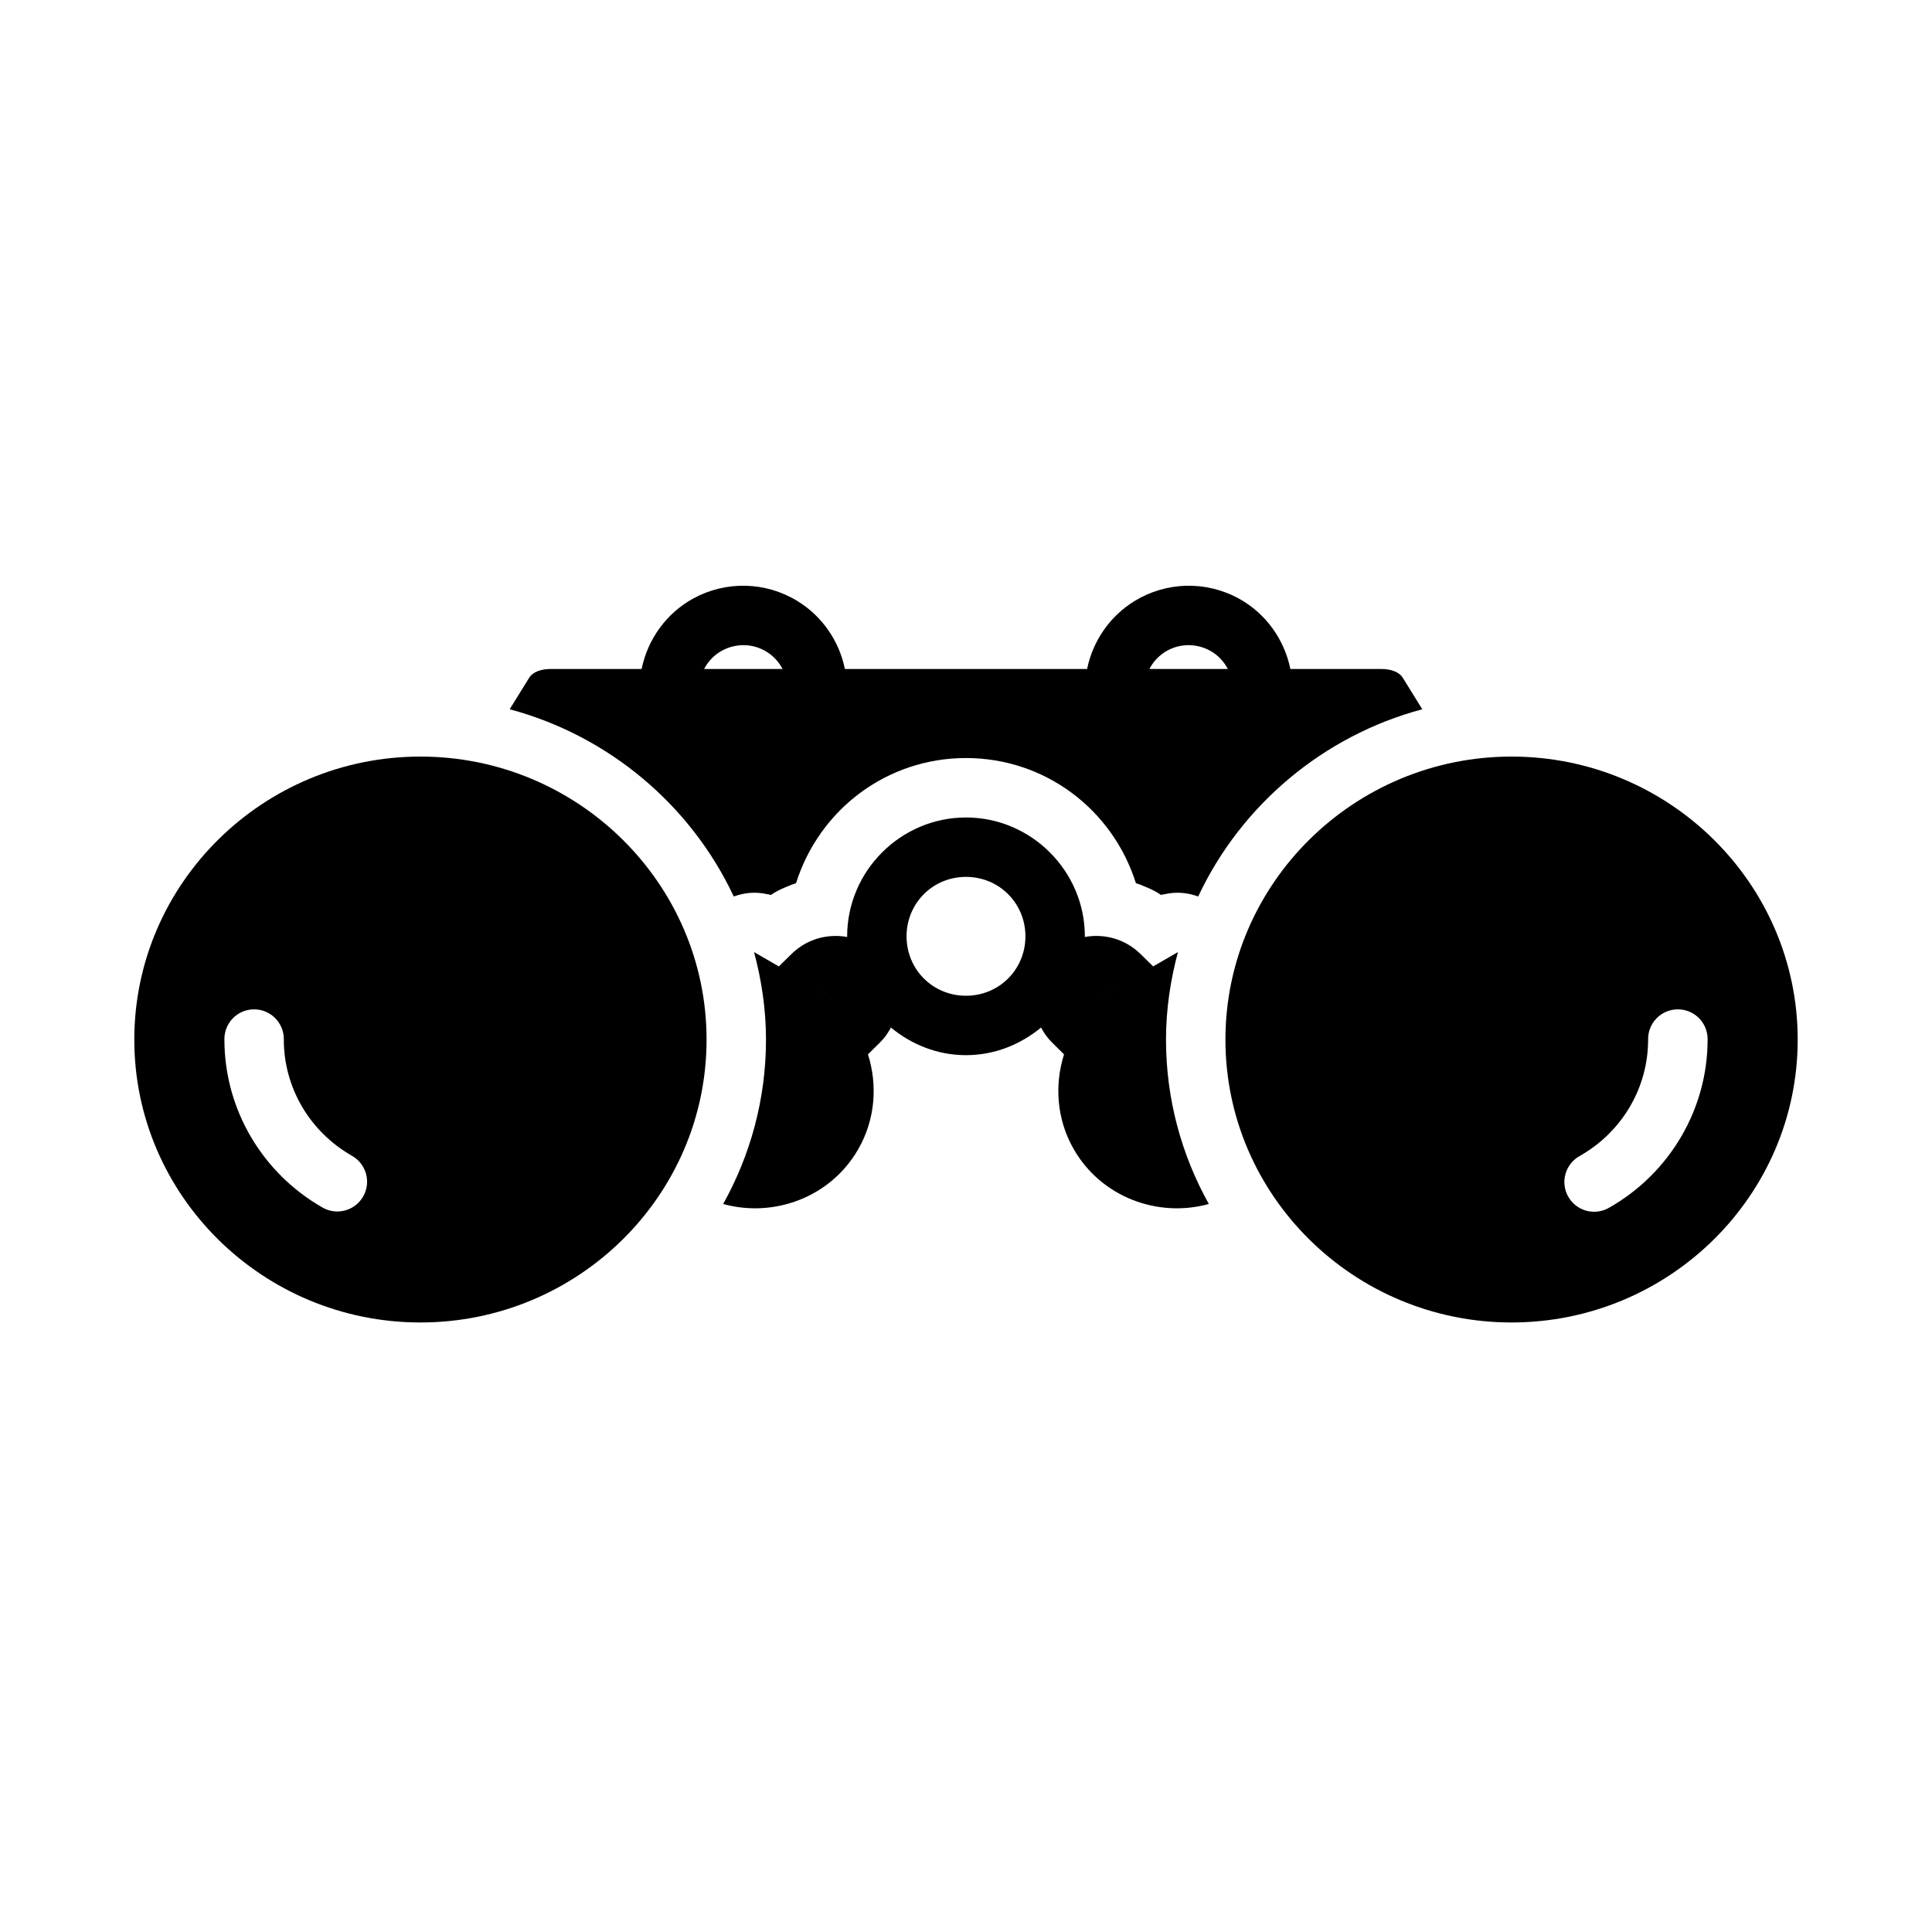 <?xml version="1.0" encoding="UTF-8"?>
<!-- Uploaded to: SVG Repo, www.svgrepo.com, Generator: SVG Repo Mixer Tools -->
<svg fill="#000000" width="800px" height="800px" version="1.1" viewBox="144 144 512 512" xmlns="http://www.w3.org/2000/svg">
 <g>
  <path d="m341.57 299.23c-4.781-0.109-9.586 1.027-13.914 3.414-7.133 3.93-12.02 10.824-13.621 18.648h-24.277c-2.074 0.016-4.469 0.625-5.519 2.32l-5.168 8.348c26.223 7.019 47.902 25.328 59.27 49.383 0.039 0.082 0.098 0.148 0.137 0.23 2.731-1 5.773-1.328 8.949-0.586 0.047-0.047 0.891 0.184 0.891 0.184 1.578-1.242 5.695-2.867 6.641-3.121 6.164-19.516 24.047-33.164 45.035-33.164s38.871 13.648 45.035 33.164c0.945 0.254 5.062 1.883 6.641 3.121 0 0 0.844-0.23 0.891-0.184 3.172-0.742 6.215-0.418 8.949 0.586 0.039-0.082 0.102-0.148 0.137-0.23 11.367-24.055 33.047-42.363 59.27-49.383l-5.168-8.348c-1.043-1.695-3.438-2.305-5.512-2.32h-24.277c-1.602-7.828-6.488-14.719-13.621-18.648-4.328-2.383-9.137-3.523-13.914-3.414-4.781 0.109-9.531 1.465-13.746 4.043-6.59 4.031-11.074 10.621-12.594 18.02h-64.176c-1.52-7.398-6-13.988-12.594-18.02-4.215-2.578-8.965-3.934-13.746-4.043zm-0.34 15.742c2.043 0.035 4.074 0.613 5.887 1.723 1.855 1.137 3.305 2.738 4.273 4.598h-20.801c1.055-1.988 2.621-3.699 4.676-4.828 1.863-1.027 3.922-1.527 5.965-1.492zm117.53 0c2.043-0.035 4.102 0.465 5.965 1.492 2.051 1.129 3.617 2.84 4.676 4.828h-20.801c0.969-1.859 2.418-3.461 4.273-4.598 1.812-1.109 3.844-1.684 5.887-1.723z"/>
  <path d="m399.99 360.64c-17.297 0-31.488 14.207-31.488 31.504 0 0.059 0.016 0.113 0.016 0.168-1.066-0.191-2.152-0.289-3.231-0.277-2.086 0.023-4.18 0.426-6.148 1.23-1.969 0.801-3.816 2.012-5.41 3.582l-3.336 3.258-6.566-3.797c1.996 7.422 3.168 15.172 3.168 23.199 0 15.777-4.133 30.621-11.348 43.559 13.504 3.738 28.461-1.805 35.762-14.453 4.574-7.922 5.184-17.051 2.613-25.199l3.231-3.199c1.184-1.164 2.094-2.504 2.856-3.902 5.453 4.5 12.32 7.316 19.883 7.316s14.445-2.816 19.895-7.32c0.762 1.398 1.676 2.738 2.859 3.906l3.231 3.199c-2.57 8.148-1.961 17.277 2.613 25.199 7.301 12.648 22.258 18.191 35.762 14.453-7.215-12.938-11.348-27.777-11.348-43.559 0-8.027 1.172-15.781 3.168-23.199l-6.566 3.797-3.336-3.258c-1.598-1.57-3.441-2.781-5.41-3.582s-4.062-1.203-6.148-1.23c-1.078-0.012-2.16 0.086-3.231 0.277 0-0.059 0.016-0.109 0.016-0.168 0-17.297-14.207-31.504-31.504-31.504zm0 15.742c8.789 0 15.758 6.973 15.758 15.758 0 8.789-6.973 15.742-15.758 15.742-8.789 0-15.742-6.957-15.742-15.742 0-8.789 6.957-15.758 15.742-15.758zm-40.145 29.184c1.809 1.043 3.457 2.25 4.965 3.582-1.516-1.328-3.16-2.539-4.965-3.582zm80.305 0c-1.805 1.043-3.449 2.254-4.965 3.582 1.508-1.332 3.16-2.539 4.965-3.582zm-72.371 6.734c0.316 0.371 0.688 0.695 0.984 1.078-0.297-0.379-0.668-0.711-0.984-1.078zm64.438 0c-0.316 0.367-0.688 0.695-0.984 1.078 0.297-0.383 0.668-0.707 0.984-1.078zm-60.715 5.32c0.113 0.207 0.262 0.391 0.367 0.602-0.109-0.207-0.254-0.395-0.367-0.602zm56.996 0c-0.113 0.207-0.262 0.391-0.367 0.602 0.109-0.207 0.258-0.395 0.367-0.602z"/>
  <path d="m255.42 344.5c-41.742 0-75.828 33.641-75.828 75.016 0 41.371 34.086 74.953 75.828 74.953 41.742 0 75.828-33.582 75.828-74.953 0-41.371-34.086-75.016-75.828-75.016zm-44.219 66.988c2.141-0.039 4.203 0.797 5.711 2.312 1.512 1.512 2.344 3.574 2.301 5.715 0 12.699 6.856 24.402 18.082 30.797 3.785 2.152 5.109 6.965 2.957 10.754-2.152 3.785-6.965 5.113-10.754 2.961-16.055-9.148-26.027-26.137-26.027-44.516-0.043-2.09 0.75-4.109 2.199-5.617 1.453-1.504 3.441-2.371 5.531-2.406z"/>
  <path d="m544.58 344.5c-41.742 0-75.828 33.641-75.828 75.016 0 41.371 34.086 74.953 75.828 74.953 41.742-0.004 75.828-33.582 75.828-74.957 0-41.371-34.086-75.012-75.828-75.012zm44.156 66.988h0.062c2.09 0.039 4.078 0.902 5.531 2.41 1.449 1.504 2.242 3.527 2.203 5.617 0 18.375-9.988 35.367-26.047 44.512-1.82 1.078-4 1.383-6.047 0.84-2.051-0.543-3.793-1.891-4.836-3.731-1.047-1.844-1.305-4.027-0.723-6.066 0.586-2.035 1.965-3.75 3.824-4.758 11.227-6.394 18.066-18.098 18.066-30.797-0.039-2.133 0.781-4.188 2.285-5.699 1.5-1.512 3.551-2.352 5.68-2.328z"/>
 </g>
</svg>